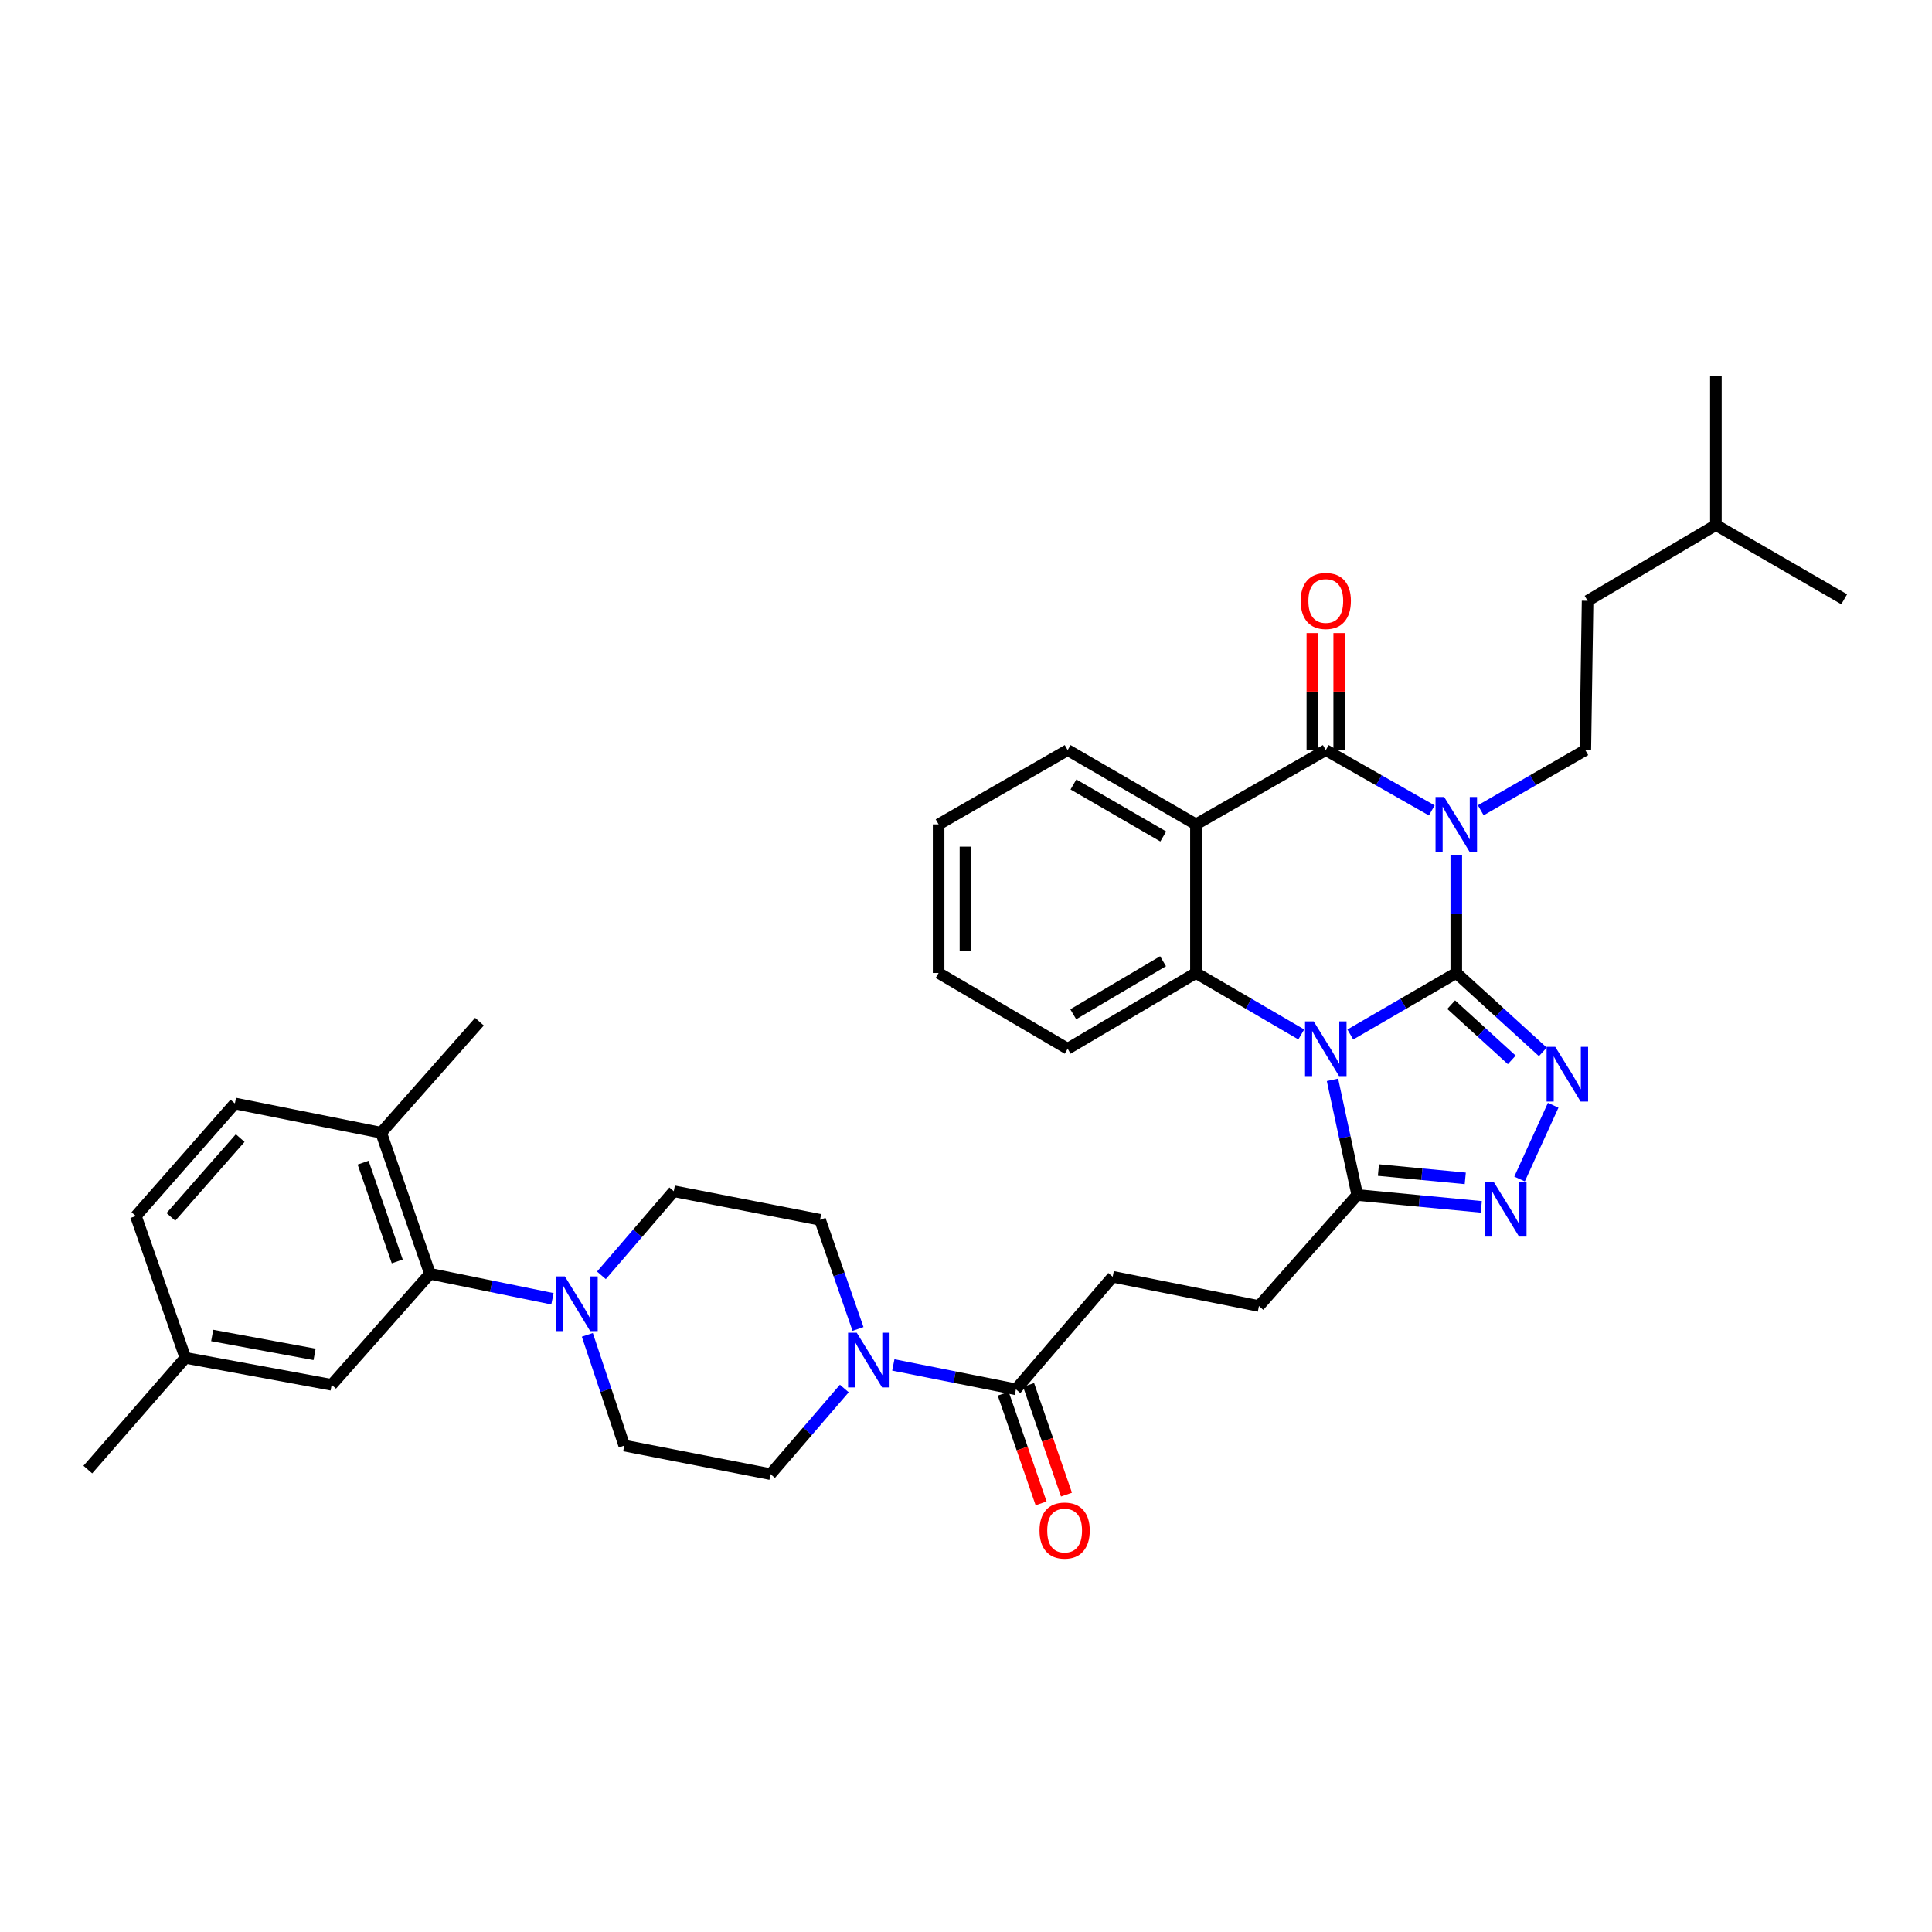 <?xml version='1.0' encoding='iso-8859-1'?>
<svg version='1.1' baseProfile='full'
              xmlns='http://www.w3.org/2000/svg'
                      xmlns:rdkit='http://www.rdkit.org/xml'
                      xmlns:xlink='http://www.w3.org/1999/xlink'
                  xml:space='preserve'
width='1000px' height='1000px' viewBox='0 0 1000 1000'>
<!-- END OF HEADER -->
<rect style='opacity:1.0;fill:#FFFFFF;stroke:none' width='1000' height='1000' x='0' y='0'> </rect>
<path class='bond-0' d='M 753.766,503.607 L 726.341,519.531' style='fill:none;fill-rule:evenodd;stroke:#000000;stroke-width:6px;stroke-linecap:butt;stroke-linejoin:miter;stroke-opacity:1' />
<path class='bond-0' d='M 726.341,519.531 L 698.917,535.456' style='fill:none;fill-rule:evenodd;stroke:#0000FF;stroke-width:6px;stroke-linecap:butt;stroke-linejoin:miter;stroke-opacity:1' />
<path class='bond-1' d='M 753.766,503.607 L 753.766,473.194' style='fill:none;fill-rule:evenodd;stroke:#000000;stroke-width:6px;stroke-linecap:butt;stroke-linejoin:miter;stroke-opacity:1' />
<path class='bond-1' d='M 753.766,473.194 L 753.766,442.782' style='fill:none;fill-rule:evenodd;stroke:#0000FF;stroke-width:6px;stroke-linecap:butt;stroke-linejoin:miter;stroke-opacity:1' />
<path class='bond-3' d='M 753.766,503.607 L 776.168,524.026' style='fill:none;fill-rule:evenodd;stroke:#000000;stroke-width:6px;stroke-linecap:butt;stroke-linejoin:miter;stroke-opacity:1' />
<path class='bond-3' d='M 776.168,524.026 L 798.569,544.445' style='fill:none;fill-rule:evenodd;stroke:#0000FF;stroke-width:6px;stroke-linecap:butt;stroke-linejoin:miter;stroke-opacity:1' />
<path class='bond-3' d='M 751.123,520.005 L 766.805,534.298' style='fill:none;fill-rule:evenodd;stroke:#000000;stroke-width:6px;stroke-linecap:butt;stroke-linejoin:miter;stroke-opacity:1' />
<path class='bond-3' d='M 766.805,534.298 L 782.486,548.591' style='fill:none;fill-rule:evenodd;stroke:#0000FF;stroke-width:6px;stroke-linecap:butt;stroke-linejoin:miter;stroke-opacity:1' />
<path class='bond-5' d='M 673.539,535.423 L 646.281,519.515' style='fill:none;fill-rule:evenodd;stroke:#0000FF;stroke-width:6px;stroke-linecap:butt;stroke-linejoin:miter;stroke-opacity:1' />
<path class='bond-5' d='M 646.281,519.515 L 619.022,503.607' style='fill:none;fill-rule:evenodd;stroke:#000000;stroke-width:6px;stroke-linecap:butt;stroke-linejoin:miter;stroke-opacity:1' />
<path class='bond-7' d='M 689.688,558.922 L 696.103,588.725' style='fill:none;fill-rule:evenodd;stroke:#0000FF;stroke-width:6px;stroke-linecap:butt;stroke-linejoin:miter;stroke-opacity:1' />
<path class='bond-7' d='M 696.103,588.725 L 702.517,618.529' style='fill:none;fill-rule:evenodd;stroke:#000000;stroke-width:6px;stroke-linecap:butt;stroke-linejoin:miter;stroke-opacity:1' />
<path class='bond-2' d='M 741.083,419.478 L 713.654,403.861' style='fill:none;fill-rule:evenodd;stroke:#0000FF;stroke-width:6px;stroke-linecap:butt;stroke-linejoin:miter;stroke-opacity:1' />
<path class='bond-2' d='M 713.654,403.861 L 686.224,388.245' style='fill:none;fill-rule:evenodd;stroke:#000000;stroke-width:6px;stroke-linecap:butt;stroke-linejoin:miter;stroke-opacity:1' />
<path class='bond-12' d='M 766.432,419.406 L 793.492,403.825' style='fill:none;fill-rule:evenodd;stroke:#0000FF;stroke-width:6px;stroke-linecap:butt;stroke-linejoin:miter;stroke-opacity:1' />
<path class='bond-12' d='M 793.492,403.825 L 820.551,388.245' style='fill:none;fill-rule:evenodd;stroke:#000000;stroke-width:6px;stroke-linecap:butt;stroke-linejoin:miter;stroke-opacity:1' />
<path class='bond-4' d='M 686.224,388.245 L 619.022,426.699' style='fill:none;fill-rule:evenodd;stroke:#000000;stroke-width:6px;stroke-linecap:butt;stroke-linejoin:miter;stroke-opacity:1' />
<path class='bond-13' d='M 693.174,388.245 L 693.174,357.955' style='fill:none;fill-rule:evenodd;stroke:#000000;stroke-width:6px;stroke-linecap:butt;stroke-linejoin:miter;stroke-opacity:1' />
<path class='bond-13' d='M 693.174,357.955 L 693.174,327.666' style='fill:none;fill-rule:evenodd;stroke:#FF0000;stroke-width:6px;stroke-linecap:butt;stroke-linejoin:miter;stroke-opacity:1' />
<path class='bond-13' d='M 679.275,388.245 L 679.275,357.955' style='fill:none;fill-rule:evenodd;stroke:#000000;stroke-width:6px;stroke-linecap:butt;stroke-linejoin:miter;stroke-opacity:1' />
<path class='bond-13' d='M 679.275,357.955 L 679.275,327.666' style='fill:none;fill-rule:evenodd;stroke:#FF0000;stroke-width:6px;stroke-linecap:butt;stroke-linejoin:miter;stroke-opacity:1' />
<path class='bond-6' d='M 803.921,572.087 L 786.518,610.25' style='fill:none;fill-rule:evenodd;stroke:#0000FF;stroke-width:6px;stroke-linecap:butt;stroke-linejoin:miter;stroke-opacity:1' />
<path class='bond-24' d='M 619.022,426.699 L 552.616,388.245' style='fill:none;fill-rule:evenodd;stroke:#000000;stroke-width:6px;stroke-linecap:butt;stroke-linejoin:miter;stroke-opacity:1' />
<path class='bond-24' d='M 602.096,432.959 L 555.612,406.041' style='fill:none;fill-rule:evenodd;stroke:#000000;stroke-width:6px;stroke-linecap:butt;stroke-linejoin:miter;stroke-opacity:1' />
<path class='bond-37' d='M 619.022,426.699 L 619.022,503.607' style='fill:none;fill-rule:evenodd;stroke:#000000;stroke-width:6px;stroke-linecap:butt;stroke-linejoin:miter;stroke-opacity:1' />
<path class='bond-27' d='M 619.022,503.607 L 552.616,542.826' style='fill:none;fill-rule:evenodd;stroke:#000000;stroke-width:6px;stroke-linecap:butt;stroke-linejoin:miter;stroke-opacity:1' />
<path class='bond-27' d='M 601.993,497.522 L 555.509,524.975' style='fill:none;fill-rule:evenodd;stroke:#000000;stroke-width:6px;stroke-linecap:butt;stroke-linejoin:miter;stroke-opacity:1' />
<path class='bond-36' d='M 766.716,624.675 L 734.616,621.602' style='fill:none;fill-rule:evenodd;stroke:#0000FF;stroke-width:6px;stroke-linecap:butt;stroke-linejoin:miter;stroke-opacity:1' />
<path class='bond-36' d='M 734.616,621.602 L 702.517,618.529' style='fill:none;fill-rule:evenodd;stroke:#000000;stroke-width:6px;stroke-linecap:butt;stroke-linejoin:miter;stroke-opacity:1' />
<path class='bond-36' d='M 758.411,609.917 L 735.941,607.766' style='fill:none;fill-rule:evenodd;stroke:#0000FF;stroke-width:6px;stroke-linecap:butt;stroke-linejoin:miter;stroke-opacity:1' />
<path class='bond-36' d='M 735.941,607.766 L 713.471,605.615' style='fill:none;fill-rule:evenodd;stroke:#000000;stroke-width:6px;stroke-linecap:butt;stroke-linejoin:miter;stroke-opacity:1' />
<path class='bond-15' d='M 702.517,618.529 L 651.631,676.002' style='fill:none;fill-rule:evenodd;stroke:#000000;stroke-width:6px;stroke-linecap:butt;stroke-linejoin:miter;stroke-opacity:1' />
<path class='bond-8' d='M 304.004,690.93 L 313.565,719.584' style='fill:none;fill-rule:evenodd;stroke:#0000FF;stroke-width:6px;stroke-linecap:butt;stroke-linejoin:miter;stroke-opacity:1' />
<path class='bond-8' d='M 313.565,719.584 L 323.127,748.238' style='fill:none;fill-rule:evenodd;stroke:#000000;stroke-width:6px;stroke-linecap:butt;stroke-linejoin:miter;stroke-opacity:1' />
<path class='bond-10' d='M 285.952,672.249 L 254.248,665.782' style='fill:none;fill-rule:evenodd;stroke:#0000FF;stroke-width:6px;stroke-linecap:butt;stroke-linejoin:miter;stroke-opacity:1' />
<path class='bond-10' d='M 254.248,665.782 L 222.544,659.315' style='fill:none;fill-rule:evenodd;stroke:#000000;stroke-width:6px;stroke-linecap:butt;stroke-linejoin:miter;stroke-opacity:1' />
<path class='bond-39' d='M 311.295,660.118 L 330.021,638.351' style='fill:none;fill-rule:evenodd;stroke:#0000FF;stroke-width:6px;stroke-linecap:butt;stroke-linejoin:miter;stroke-opacity:1' />
<path class='bond-39' d='M 330.021,638.351 L 348.747,616.583' style='fill:none;fill-rule:evenodd;stroke:#000000;stroke-width:6px;stroke-linecap:butt;stroke-linejoin:miter;stroke-opacity:1' />
<path class='bond-9' d='M 462.382,706.485 L 494.109,712.799' style='fill:none;fill-rule:evenodd;stroke:#0000FF;stroke-width:6px;stroke-linecap:butt;stroke-linejoin:miter;stroke-opacity:1' />
<path class='bond-9' d='M 494.109,712.799 L 525.837,719.112' style='fill:none;fill-rule:evenodd;stroke:#000000;stroke-width:6px;stroke-linecap:butt;stroke-linejoin:miter;stroke-opacity:1' />
<path class='bond-18' d='M 444.109,687.88 L 434.284,659.622' style='fill:none;fill-rule:evenodd;stroke:#0000FF;stroke-width:6px;stroke-linecap:butt;stroke-linejoin:miter;stroke-opacity:1' />
<path class='bond-18' d='M 434.284,659.622 L 424.459,631.363' style='fill:none;fill-rule:evenodd;stroke:#000000;stroke-width:6px;stroke-linecap:butt;stroke-linejoin:miter;stroke-opacity:1' />
<path class='bond-19' d='M 437.013,718.692 L 417.925,740.851' style='fill:none;fill-rule:evenodd;stroke:#0000FF;stroke-width:6px;stroke-linecap:butt;stroke-linejoin:miter;stroke-opacity:1' />
<path class='bond-19' d='M 417.925,740.851 L 398.838,763.01' style='fill:none;fill-rule:evenodd;stroke:#000000;stroke-width:6px;stroke-linecap:butt;stroke-linejoin:miter;stroke-opacity:1' />
<path class='bond-14' d='M 222.544,659.315 L 197.286,586.299' style='fill:none;fill-rule:evenodd;stroke:#000000;stroke-width:6px;stroke-linecap:butt;stroke-linejoin:miter;stroke-opacity:1' />
<path class='bond-14' d='M 205.62,652.906 L 187.94,601.795' style='fill:none;fill-rule:evenodd;stroke:#000000;stroke-width:6px;stroke-linecap:butt;stroke-linejoin:miter;stroke-opacity:1' />
<path class='bond-20' d='M 222.544,659.315 L 171.658,716.788' style='fill:none;fill-rule:evenodd;stroke:#000000;stroke-width:6px;stroke-linecap:butt;stroke-linejoin:miter;stroke-opacity:1' />
<path class='bond-11' d='M 525.837,719.112 L 575.92,660.859' style='fill:none;fill-rule:evenodd;stroke:#000000;stroke-width:6px;stroke-linecap:butt;stroke-linejoin:miter;stroke-opacity:1' />
<path class='bond-22' d='M 519.268,721.38 L 529.068,749.763' style='fill:none;fill-rule:evenodd;stroke:#000000;stroke-width:6px;stroke-linecap:butt;stroke-linejoin:miter;stroke-opacity:1' />
<path class='bond-22' d='M 529.068,749.763 L 538.868,778.145' style='fill:none;fill-rule:evenodd;stroke:#FF0000;stroke-width:6px;stroke-linecap:butt;stroke-linejoin:miter;stroke-opacity:1' />
<path class='bond-22' d='M 532.406,716.844 L 542.206,745.226' style='fill:none;fill-rule:evenodd;stroke:#000000;stroke-width:6px;stroke-linecap:butt;stroke-linejoin:miter;stroke-opacity:1' />
<path class='bond-22' d='M 542.206,745.226 L 552.006,773.609' style='fill:none;fill-rule:evenodd;stroke:#FF0000;stroke-width:6px;stroke-linecap:butt;stroke-linejoin:miter;stroke-opacity:1' />
<path class='bond-26' d='M 820.551,388.245 L 821.732,310.974' style='fill:none;fill-rule:evenodd;stroke:#000000;stroke-width:6px;stroke-linecap:butt;stroke-linejoin:miter;stroke-opacity:1' />
<path class='bond-23' d='M 197.286,586.299 L 121.575,571.149' style='fill:none;fill-rule:evenodd;stroke:#000000;stroke-width:6px;stroke-linecap:butt;stroke-linejoin:miter;stroke-opacity:1' />
<path class='bond-29' d='M 197.286,586.299 L 248.165,528.818' style='fill:none;fill-rule:evenodd;stroke:#000000;stroke-width:6px;stroke-linecap:butt;stroke-linejoin:miter;stroke-opacity:1' />
<path class='bond-21' d='M 651.631,676.002 L 575.92,660.859' style='fill:none;fill-rule:evenodd;stroke:#000000;stroke-width:6px;stroke-linecap:butt;stroke-linejoin:miter;stroke-opacity:1' />
<path class='bond-16' d='M 348.747,616.583 L 424.459,631.363' style='fill:none;fill-rule:evenodd;stroke:#000000;stroke-width:6px;stroke-linecap:butt;stroke-linejoin:miter;stroke-opacity:1' />
<path class='bond-17' d='M 323.127,748.238 L 398.838,763.01' style='fill:none;fill-rule:evenodd;stroke:#000000;stroke-width:6px;stroke-linecap:butt;stroke-linejoin:miter;stroke-opacity:1' />
<path class='bond-25' d='M 171.658,716.788 L 95.954,702.819' style='fill:none;fill-rule:evenodd;stroke:#000000;stroke-width:6px;stroke-linecap:butt;stroke-linejoin:miter;stroke-opacity:1' />
<path class='bond-25' d='M 162.824,701.024 L 109.832,691.246' style='fill:none;fill-rule:evenodd;stroke:#000000;stroke-width:6px;stroke-linecap:butt;stroke-linejoin:miter;stroke-opacity:1' />
<path class='bond-40' d='M 121.575,571.149 L 70.326,629.424' style='fill:none;fill-rule:evenodd;stroke:#000000;stroke-width:6px;stroke-linecap:butt;stroke-linejoin:miter;stroke-opacity:1' />
<path class='bond-40' d='M 124.325,589.069 L 88.451,629.862' style='fill:none;fill-rule:evenodd;stroke:#000000;stroke-width:6px;stroke-linecap:butt;stroke-linejoin:miter;stroke-opacity:1' />
<path class='bond-32' d='M 552.616,388.245 L 485.823,426.699' style='fill:none;fill-rule:evenodd;stroke:#000000;stroke-width:6px;stroke-linecap:butt;stroke-linejoin:miter;stroke-opacity:1' />
<path class='bond-28' d='M 95.954,702.819 L 70.326,629.424' style='fill:none;fill-rule:evenodd;stroke:#000000;stroke-width:6px;stroke-linecap:butt;stroke-linejoin:miter;stroke-opacity:1' />
<path class='bond-31' d='M 95.954,702.819 L 45.455,760.647' style='fill:none;fill-rule:evenodd;stroke:#000000;stroke-width:6px;stroke-linecap:butt;stroke-linejoin:miter;stroke-opacity:1' />
<path class='bond-30' d='M 821.732,310.974 L 888.139,271.755' style='fill:none;fill-rule:evenodd;stroke:#000000;stroke-width:6px;stroke-linecap:butt;stroke-linejoin:miter;stroke-opacity:1' />
<path class='bond-33' d='M 552.616,542.826 L 485.823,503.607' style='fill:none;fill-rule:evenodd;stroke:#000000;stroke-width:6px;stroke-linecap:butt;stroke-linejoin:miter;stroke-opacity:1' />
<path class='bond-34' d='M 888.139,271.755 L 888.139,194.453' style='fill:none;fill-rule:evenodd;stroke:#000000;stroke-width:6px;stroke-linecap:butt;stroke-linejoin:miter;stroke-opacity:1' />
<path class='bond-35' d='M 888.139,271.755 L 954.545,310.179' style='fill:none;fill-rule:evenodd;stroke:#000000;stroke-width:6px;stroke-linecap:butt;stroke-linejoin:miter;stroke-opacity:1' />
<path class='bond-38' d='M 485.823,426.699 L 485.823,503.607' style='fill:none;fill-rule:evenodd;stroke:#000000;stroke-width:6px;stroke-linecap:butt;stroke-linejoin:miter;stroke-opacity:1' />
<path class='bond-38' d='M 499.722,438.235 L 499.722,492.071' style='fill:none;fill-rule:evenodd;stroke:#000000;stroke-width:6px;stroke-linecap:butt;stroke-linejoin:miter;stroke-opacity:1' />
<path  class='atom-1' d='M 679.964 528.666
L 689.244 543.666
Q 690.164 545.146, 691.644 547.826
Q 693.124 550.506, 693.204 550.666
L 693.204 528.666
L 696.964 528.666
L 696.964 556.986
L 693.084 556.986
L 683.124 540.586
Q 681.964 538.666, 680.724 536.466
Q 679.524 534.266, 679.164 533.586
L 679.164 556.986
L 675.484 556.986
L 675.484 528.666
L 679.964 528.666
' fill='#0000FF'/>
<path  class='atom-2' d='M 747.506 412.539
L 756.786 427.539
Q 757.706 429.019, 759.186 431.699
Q 760.666 434.379, 760.746 434.539
L 760.746 412.539
L 764.506 412.539
L 764.506 440.859
L 760.626 440.859
L 750.666 424.459
Q 749.506 422.539, 748.266 420.339
Q 747.066 418.139, 746.706 417.459
L 746.706 440.859
L 743.026 440.859
L 743.026 412.539
L 747.506 412.539
' fill='#0000FF'/>
<path  class='atom-4' d='M 804.994 541.847
L 814.274 556.847
Q 815.194 558.327, 816.674 561.007
Q 818.154 563.687, 818.234 563.847
L 818.234 541.847
L 821.994 541.847
L 821.994 570.167
L 818.114 570.167
L 808.154 553.767
Q 806.994 551.847, 805.754 549.647
Q 804.554 547.447, 804.194 546.767
L 804.194 570.167
L 800.514 570.167
L 800.514 541.847
L 804.994 541.847
' fill='#0000FF'/>
<path  class='atom-7' d='M 773.126 611.728
L 782.406 626.728
Q 783.326 628.208, 784.806 630.888
Q 786.286 633.568, 786.366 633.728
L 786.366 611.728
L 790.126 611.728
L 790.126 640.048
L 786.246 640.048
L 776.286 623.648
Q 775.126 621.728, 773.886 619.528
Q 772.686 617.328, 772.326 616.648
L 772.326 640.048
L 768.646 640.048
L 768.646 611.728
L 773.126 611.728
' fill='#0000FF'/>
<path  class='atom-9' d='M 292.374 660.676
L 301.654 675.676
Q 302.574 677.156, 304.054 679.836
Q 305.534 682.516, 305.614 682.676
L 305.614 660.676
L 309.374 660.676
L 309.374 688.996
L 305.494 688.996
L 295.534 672.596
Q 294.374 670.676, 293.134 668.476
Q 291.934 666.276, 291.574 665.596
L 291.574 688.996
L 287.894 688.996
L 287.894 660.676
L 292.374 660.676
' fill='#0000FF'/>
<path  class='atom-10' d='M 443.441 689.802
L 452.721 704.802
Q 453.641 706.282, 455.121 708.962
Q 456.601 711.642, 456.681 711.802
L 456.681 689.802
L 460.441 689.802
L 460.441 718.122
L 456.561 718.122
L 446.601 701.722
Q 445.441 699.802, 444.201 697.602
Q 443.001 695.402, 442.641 694.722
L 442.641 718.122
L 438.961 718.122
L 438.961 689.802
L 443.441 689.802
' fill='#0000FF'/>
<path  class='atom-14' d='M 673.224 311.054
Q 673.224 304.254, 676.584 300.454
Q 679.944 296.654, 686.224 296.654
Q 692.504 296.654, 695.864 300.454
Q 699.224 304.254, 699.224 311.054
Q 699.224 317.934, 695.824 321.854
Q 692.424 325.734, 686.224 325.734
Q 679.984 325.734, 676.584 321.854
Q 673.224 317.974, 673.224 311.054
M 686.224 322.534
Q 690.544 322.534, 692.864 319.654
Q 695.224 316.734, 695.224 311.054
Q 695.224 305.494, 692.864 302.694
Q 690.544 299.854, 686.224 299.854
Q 681.904 299.854, 679.544 302.654
Q 677.224 305.454, 677.224 311.054
Q 677.224 316.774, 679.544 319.654
Q 681.904 322.534, 686.224 322.534
' fill='#FF0000'/>
<path  class='atom-23' d='M 538.048 792.208
Q 538.048 785.408, 541.408 781.608
Q 544.768 777.808, 551.048 777.808
Q 557.328 777.808, 560.688 781.608
Q 564.048 785.408, 564.048 792.208
Q 564.048 799.088, 560.648 803.008
Q 557.248 806.888, 551.048 806.888
Q 544.808 806.888, 541.408 803.008
Q 538.048 799.128, 538.048 792.208
M 551.048 803.688
Q 555.368 803.688, 557.688 800.808
Q 560.048 797.888, 560.048 792.208
Q 560.048 786.648, 557.688 783.848
Q 555.368 781.008, 551.048 781.008
Q 546.728 781.008, 544.368 783.808
Q 542.048 786.608, 542.048 792.208
Q 542.048 797.928, 544.368 800.808
Q 546.728 803.688, 551.048 803.688
' fill='#FF0000'/>
</svg>

